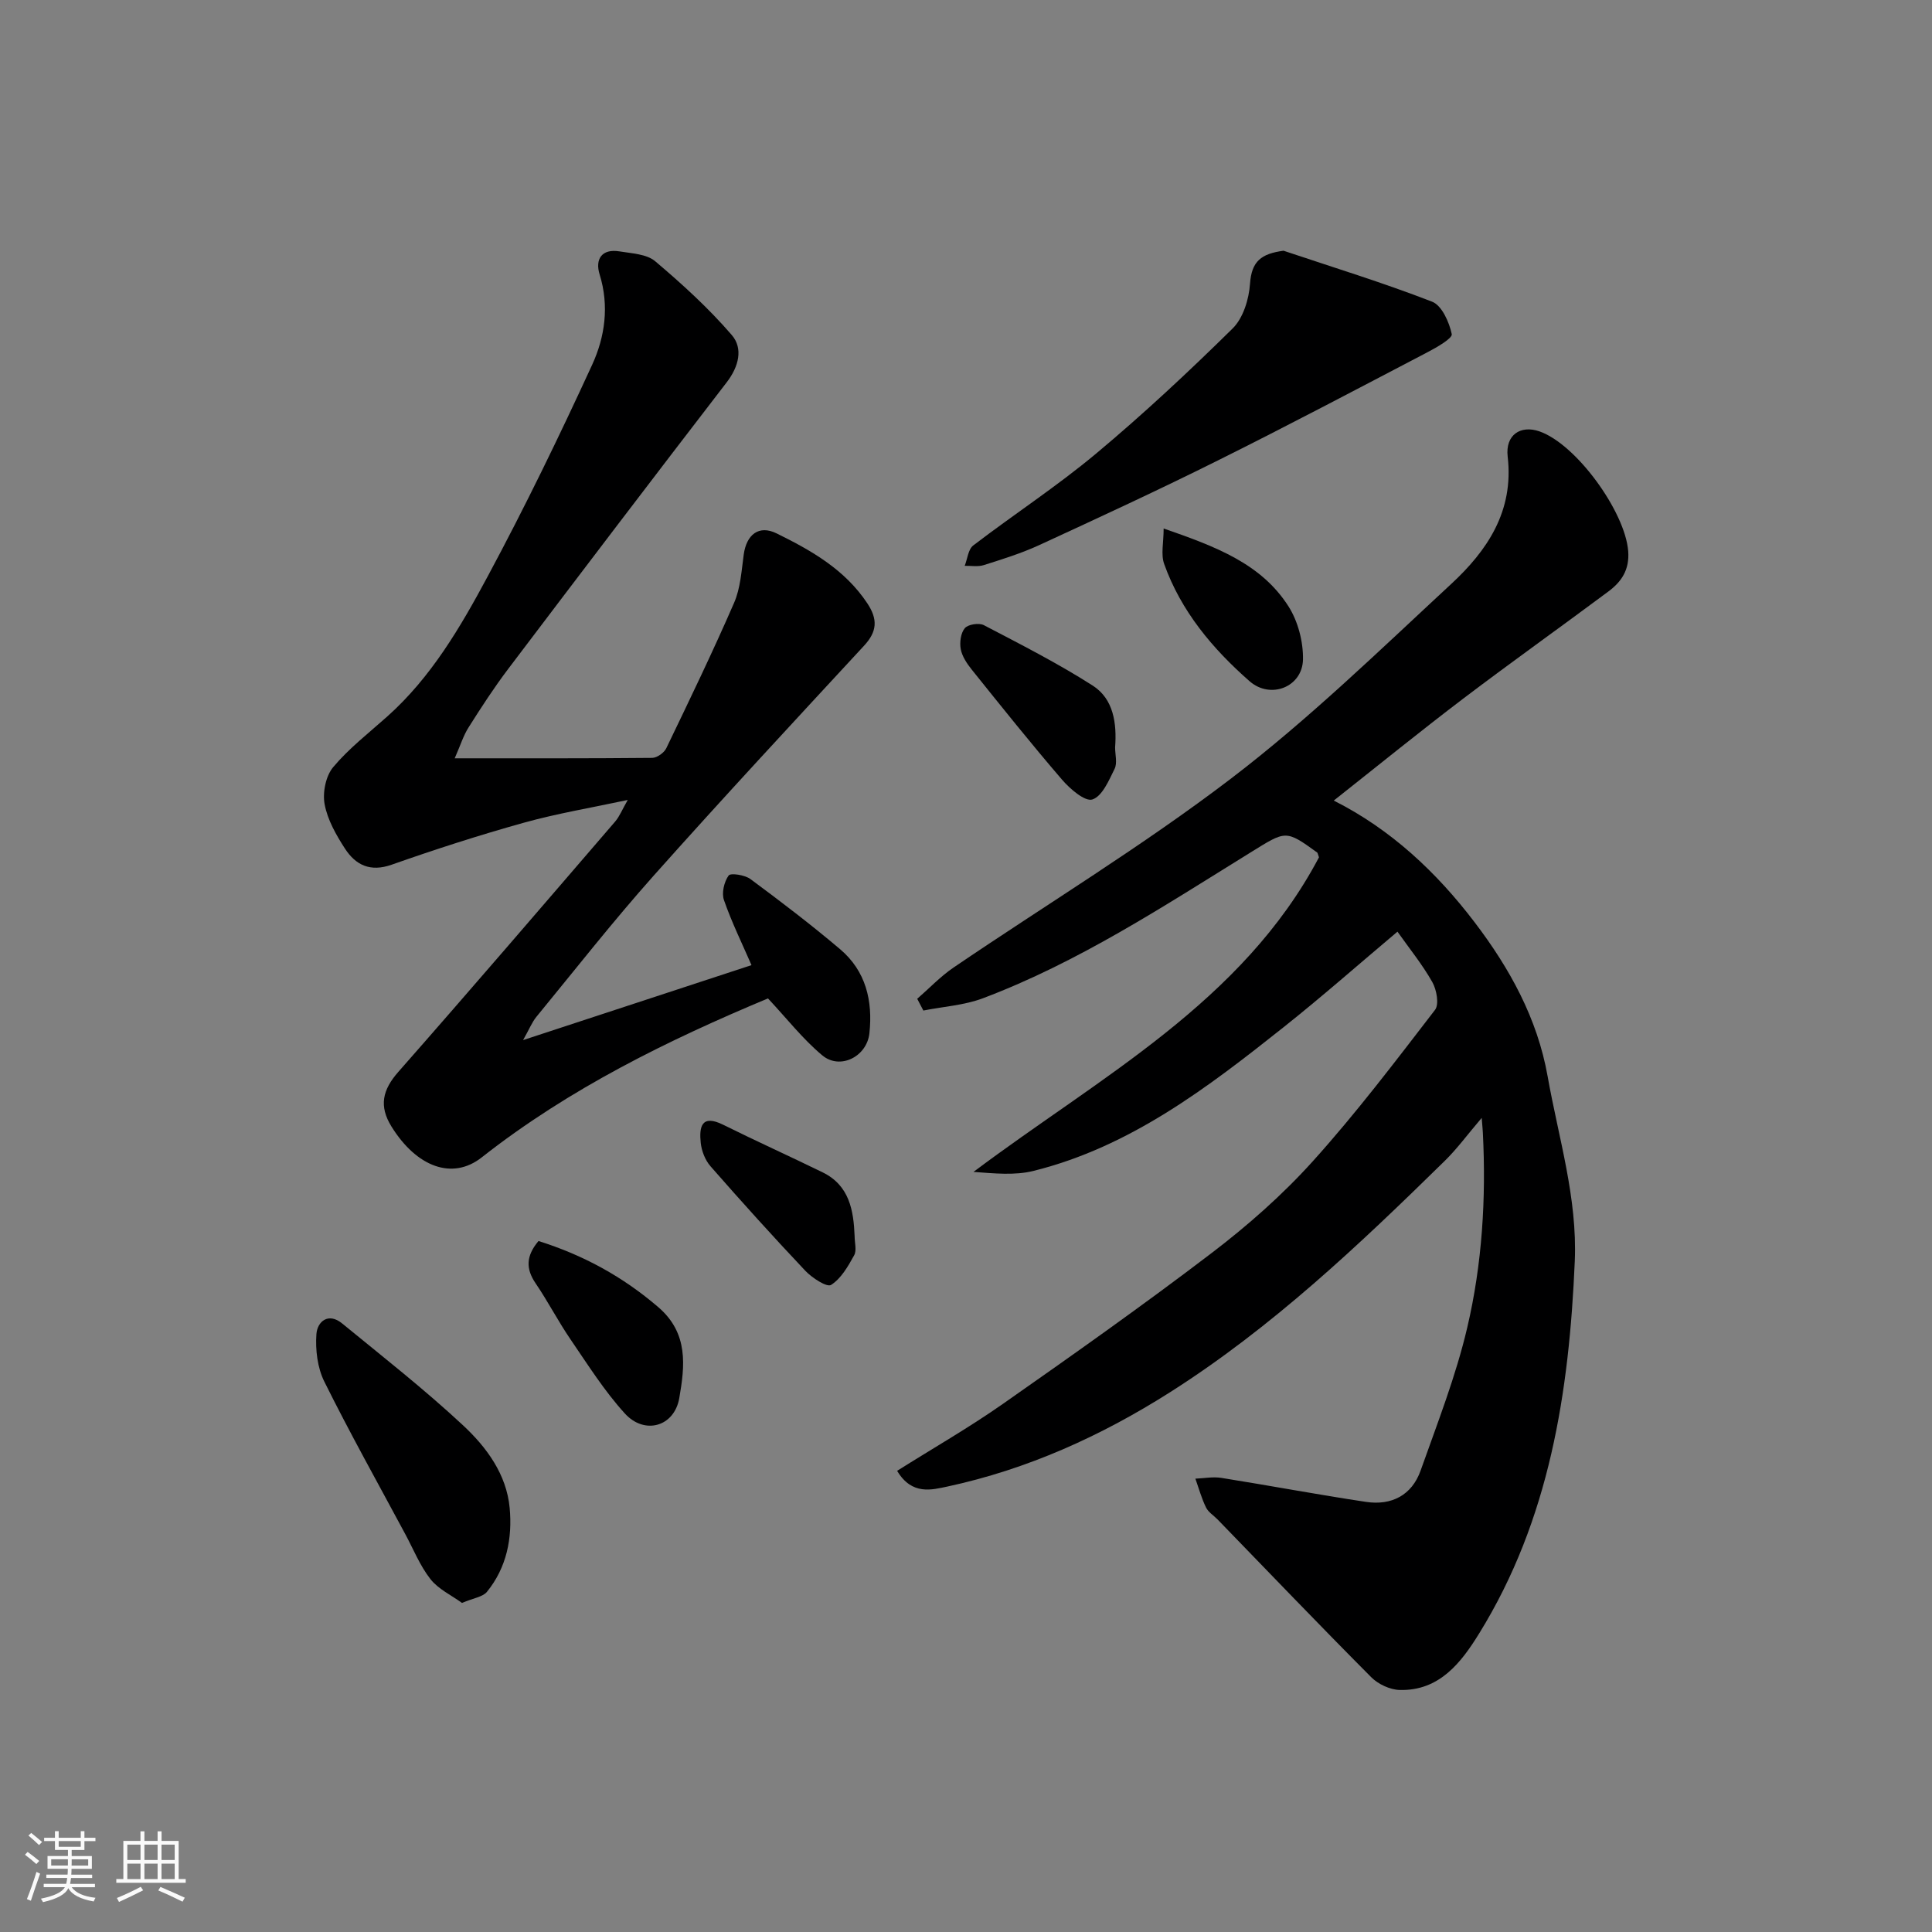 <svg enable-background="new 0 0 400 400" viewBox="0 0 400 400" xmlns="http://www.w3.org/2000/svg"><rect x="0" y="0" width="400" height="400" fill="#808080" stroke="none"/><path d="m5.17 384 .55-.58c.85.61 1.65 1.24 2.4 1.87l-.59.64c-.83-.73-1.62-1.38-2.36-1.93m1.22 9.53-.82-.34c.71-1.76 1.37-3.64 1.98-5.63.24.13.5.25.76.36-.6 1.67-1.24 3.54-1.92 5.61m-.5-13.5.57-.54c.56.44 1.31 1.06 2.26 1.87l-.64.64c-.68-.66-1.41-1.32-2.19-1.97m3.25.46h2.24v-1.36h.77v1.36h4.57v-1.36h.76v1.36h2.28v.69h-2.28v1.84h-2.64v1.26h4.18v2.64h-4.21c0 .45-.02.86-.05 1.21h4.32v.69h-4.38c-.04.34-.1.75-.19 1.22h5.15v.69h-4.82c.87 1.19 2.51 1.92 4.93 2.19-.17.31-.3.57-.37.76-2.77-.49-4.52-1.41-5.26-2.76-.56 1.26-2.3 2.23-5.24 2.9-.12-.24-.26-.48-.43-.72 2.73-.55 4.38-1.34 4.96-2.38h-4.38v-.69h4.65c.1-.38.17-.79.21-1.22h-4.32v-.69h4.4c.03-.34.05-.75.05-1.21h-4.2v-2.64h4.23v-1.26h-2.69v-1.84h-2.24zm1.46 4.46v1.29h3.45c.01-.4.02-.57.01-.53v-.32-.45h-3.46zm1.55-2.59h4.57v-1.19h-4.57zm6.11 2.59h-3.42v.77c-.01.19-.01.37-.02.53h3.44z" fill="#fafafa"/><path d="m32.63 379.16h.82v1.98h3.54v7.89h1.46v.78h-14.37v-.78h1.46v-7.89h3.54v-1.98h.82v1.98h2.73zm-3.49 11.48.5.73c-1.61.82-3.28 1.63-5 2.41-.13-.27-.28-.55-.44-.82 1.75-.72 3.4-1.49 4.94-2.32m-2.78-5.55h2.73v-3.18h-2.73zm0 3.95h2.73v-3.2h-2.73zm3.54-3.95h2.73v-3.18h-2.73zm0 3.95h2.73v-3.2h-2.73zm7.89 4.68c-1.84-.92-3.51-1.7-5.02-2.32l.45-.73c1.89.8 3.57 1.55 5.04 2.23zm-1.62-11.81h-2.73v3.18h2.73zm-2.73 7.13h2.73v-3.2h-2.73z" fill="#fafafa"/><g fill="#000001"><path d="m185.74 304.52c7.35-4.63 14.84-8.92 21.87-13.84 14.58-10.21 29.13-20.49 43.28-31.28 7.46-5.69 14.62-12 20.89-18.95 8.99-9.97 17.13-20.72 25.33-31.37.88-1.15.33-4.17-.57-5.76-2.06-3.64-4.74-6.94-7.21-10.43-8.02 6.75-15.64 13.48-23.6 19.8-15.75 12.51-31.75 24.76-51.78 29.74-3.88.96-8.11.51-12.4.2 26.07-19.59 55.66-35.1 71.53-65.13-.26-.72-.27-.93-.38-1-6.58-4.76-6.45-4.55-13.85.03-17.88 11.06-35.51 22.66-55.32 30.14-3.89 1.47-8.23 1.73-12.36 2.55-.42-.81-.85-1.62-1.27-2.43 2.51-2.18 4.82-4.64 7.55-6.49 19.15-13.02 39.03-25.08 57.41-39.1 16.08-12.27 30.7-26.5 45.58-40.28 7.48-6.92 13.02-15.08 11.71-26.36-.53-4.55 2.69-6.6 6.57-5.25 7.66 2.66 17.75 16.66 18.38 24.79.3 3.91-1.41 6.36-4.14 8.39-9.95 7.41-20.07 14.61-29.96 22.11-8.98 6.82-17.74 13.94-26.86 21.15 11.82 5.95 21.25 14.8 29.16 25.19 7.24 9.51 12.99 19.88 15.12 31.9 2.25 12.71 6.18 25.15 5.62 38.3-1.16 27.1-5.22 53.47-19.79 77.04-3.69 5.98-8.21 11.93-16.45 11.71-2.01-.05-4.46-1.19-5.9-2.64-10.71-10.76-21.21-21.73-31.78-32.63-.81-.84-1.93-1.51-2.42-2.5-.93-1.9-1.5-3.98-2.21-5.98 1.79-.07 3.64-.44 5.38-.16 9.99 1.59 19.94 3.47 29.95 4.97 5.26.79 9.48-1.36 11.3-6.48 3.47-9.79 7.3-19.54 9.66-29.62 3.09-13.18 3.92-26.74 3.23-40.33-.03-.6-.09-1.2-.24-3.07-3.02 3.54-5.12 6.42-7.63 8.88-17.76 17.42-35.81 34.53-56.93 47.94-14.26 9.05-29.53 15.95-46.09 19.51-3.12.64-7.31 1.89-10.38-3.26z"/><path d="m129.97 165.62c-7.6 1.63-14.65 2.8-21.5 4.71-9.23 2.57-18.36 5.52-27.39 8.7-4.43 1.56-7.44.07-9.65-3.32-1.83-2.82-3.62-5.97-4.22-9.2-.45-2.42.23-5.84 1.77-7.68 3.26-3.89 7.37-7.07 11.19-10.48 9.1-8.12 15.17-18.52 20.81-29.03 7.7-14.33 14.82-29.01 21.62-43.8 2.65-5.77 3.57-12.19 1.54-18.72-.96-3.09.41-5.37 4.14-4.75 2.53.42 5.59.54 7.36 2.03 5.61 4.74 11.09 9.74 15.87 15.29 2.38 2.76 1.46 6.52-1.05 9.78-15.16 19.69-30.21 39.48-45.21 59.3-2.95 3.89-5.62 8.01-8.23 12.14-1.08 1.69-1.68 3.69-2.88 6.41 14.36 0 27.62.04 40.89-.09 1-.01 2.46-1.05 2.92-2 4.8-9.97 9.62-19.94 14.03-30.09 1.33-3.05 1.54-6.63 2-10 .57-4.15 3.14-6.19 6.8-4.39 7.2 3.54 14.16 7.49 18.8 14.5 2.19 3.31 2.02 5.83-.68 8.75-14.63 15.82-29.3 31.6-43.63 47.69-8.4 9.43-16.2 19.39-24.22 29.16-.9 1.1-1.44 2.49-2.75 4.81 16.34-5.36 31.62-10.38 47.29-15.52-1.89-4.36-4.08-8.81-5.7-13.46-.52-1.48.03-3.78.96-5.09.41-.58 3.36-.13 4.52.73 6.31 4.67 12.56 9.44 18.55 14.51 5.34 4.51 6.81 10.68 6.08 17.43-.52 4.81-6.07 7.65-9.77 4.55-4.04-3.38-7.34-7.63-11.23-11.78-20.47 8.56-41.04 18.58-59.27 32.92-6.06 4.77-13.48 1.99-18.68-6.39-2.63-4.25-1.86-7.59 1.42-11.32 15.11-17.17 30-34.53 44.92-51.86.91-1.08 1.45-2.49 2.58-4.44z"/><path d="m265.74 51.91c10.28 3.45 20.66 6.63 30.76 10.55 2.02.78 3.54 4.23 4.07 6.71.19.87-3.13 2.77-5.07 3.78-14.4 7.53-28.77 15.12-43.31 22.36-12.23 6.1-24.65 11.84-37.06 17.56-3.67 1.69-7.58 2.9-11.45 4.13-1.21.38-2.62.12-3.95.15.57-1.43.72-3.42 1.77-4.22 8.42-6.44 17.35-12.26 25.47-19.05 9.79-8.18 19.14-16.92 28.24-25.88 2.18-2.15 3.37-6.05 3.59-9.24.33-4.68 2.3-6.22 6.94-6.85z"/><path d="m95.65 331.87c-2.18-1.59-4.89-2.84-6.53-4.93-2.18-2.78-3.53-6.2-5.23-9.35-5.63-10.49-11.45-20.88-16.74-31.54-1.43-2.87-1.87-6.58-1.64-9.83.18-2.59 2.46-4.57 5.33-2.21 8.45 6.92 17.07 13.67 25.05 21.11 4.84 4.51 8.98 10.11 9.63 17.07.58 6.24-.6 12.35-4.71 17.39-.88 1.06-2.8 1.28-5.16 2.29z"/><path d="m111.49 256.94c9.35 2.94 17.49 7.41 24.81 13.7 6.3 5.41 5.48 12.21 4.34 18.81-1.03 5.94-7.19 7.68-11.27 3.2-4.26-4.68-7.69-10.14-11.28-15.39-2.56-3.75-4.65-7.82-7.21-11.58-2.03-3-2-5.63.61-8.74z"/><path d="m230.87 154.74c0 1.49.49 3.22-.1 4.43-1.18 2.4-2.56 5.68-4.6 6.35-1.52.5-4.63-2.17-6.28-4.09-6.4-7.44-12.54-15.12-18.69-22.78-1-1.25-2-2.74-2.29-4.25-.26-1.39 0-3.35.85-4.35.68-.79 2.93-1.14 3.93-.62 7.62 3.98 15.31 7.89 22.54 12.51 4.34 2.78 5.01 7.84 4.64 12.8z"/><path d="m176.94 255.96c0 1.33.47 2.92-.1 3.94-1.26 2.28-2.7 4.82-4.78 6.13-.86.54-3.93-1.45-5.33-2.93-6.69-7.08-13.22-14.32-19.64-21.65-1.1-1.26-1.83-3.16-2.01-4.83-.34-3.25.11-6 4.65-3.75 6.82 3.39 13.76 6.51 20.6 9.86 5.52 2.7 6.4 7.84 6.61 13.23z"/><path d="m240.92 109.42c10.81 3.75 20.19 7.27 25.84 16.11 1.97 3.09 3.07 7.3 3.01 10.98-.09 5.71-6.71 8.35-11.07 4.52-7.67-6.73-14.19-14.5-17.68-24.29-.7-1.97-.1-4.41-.1-7.32z"/></g></svg>